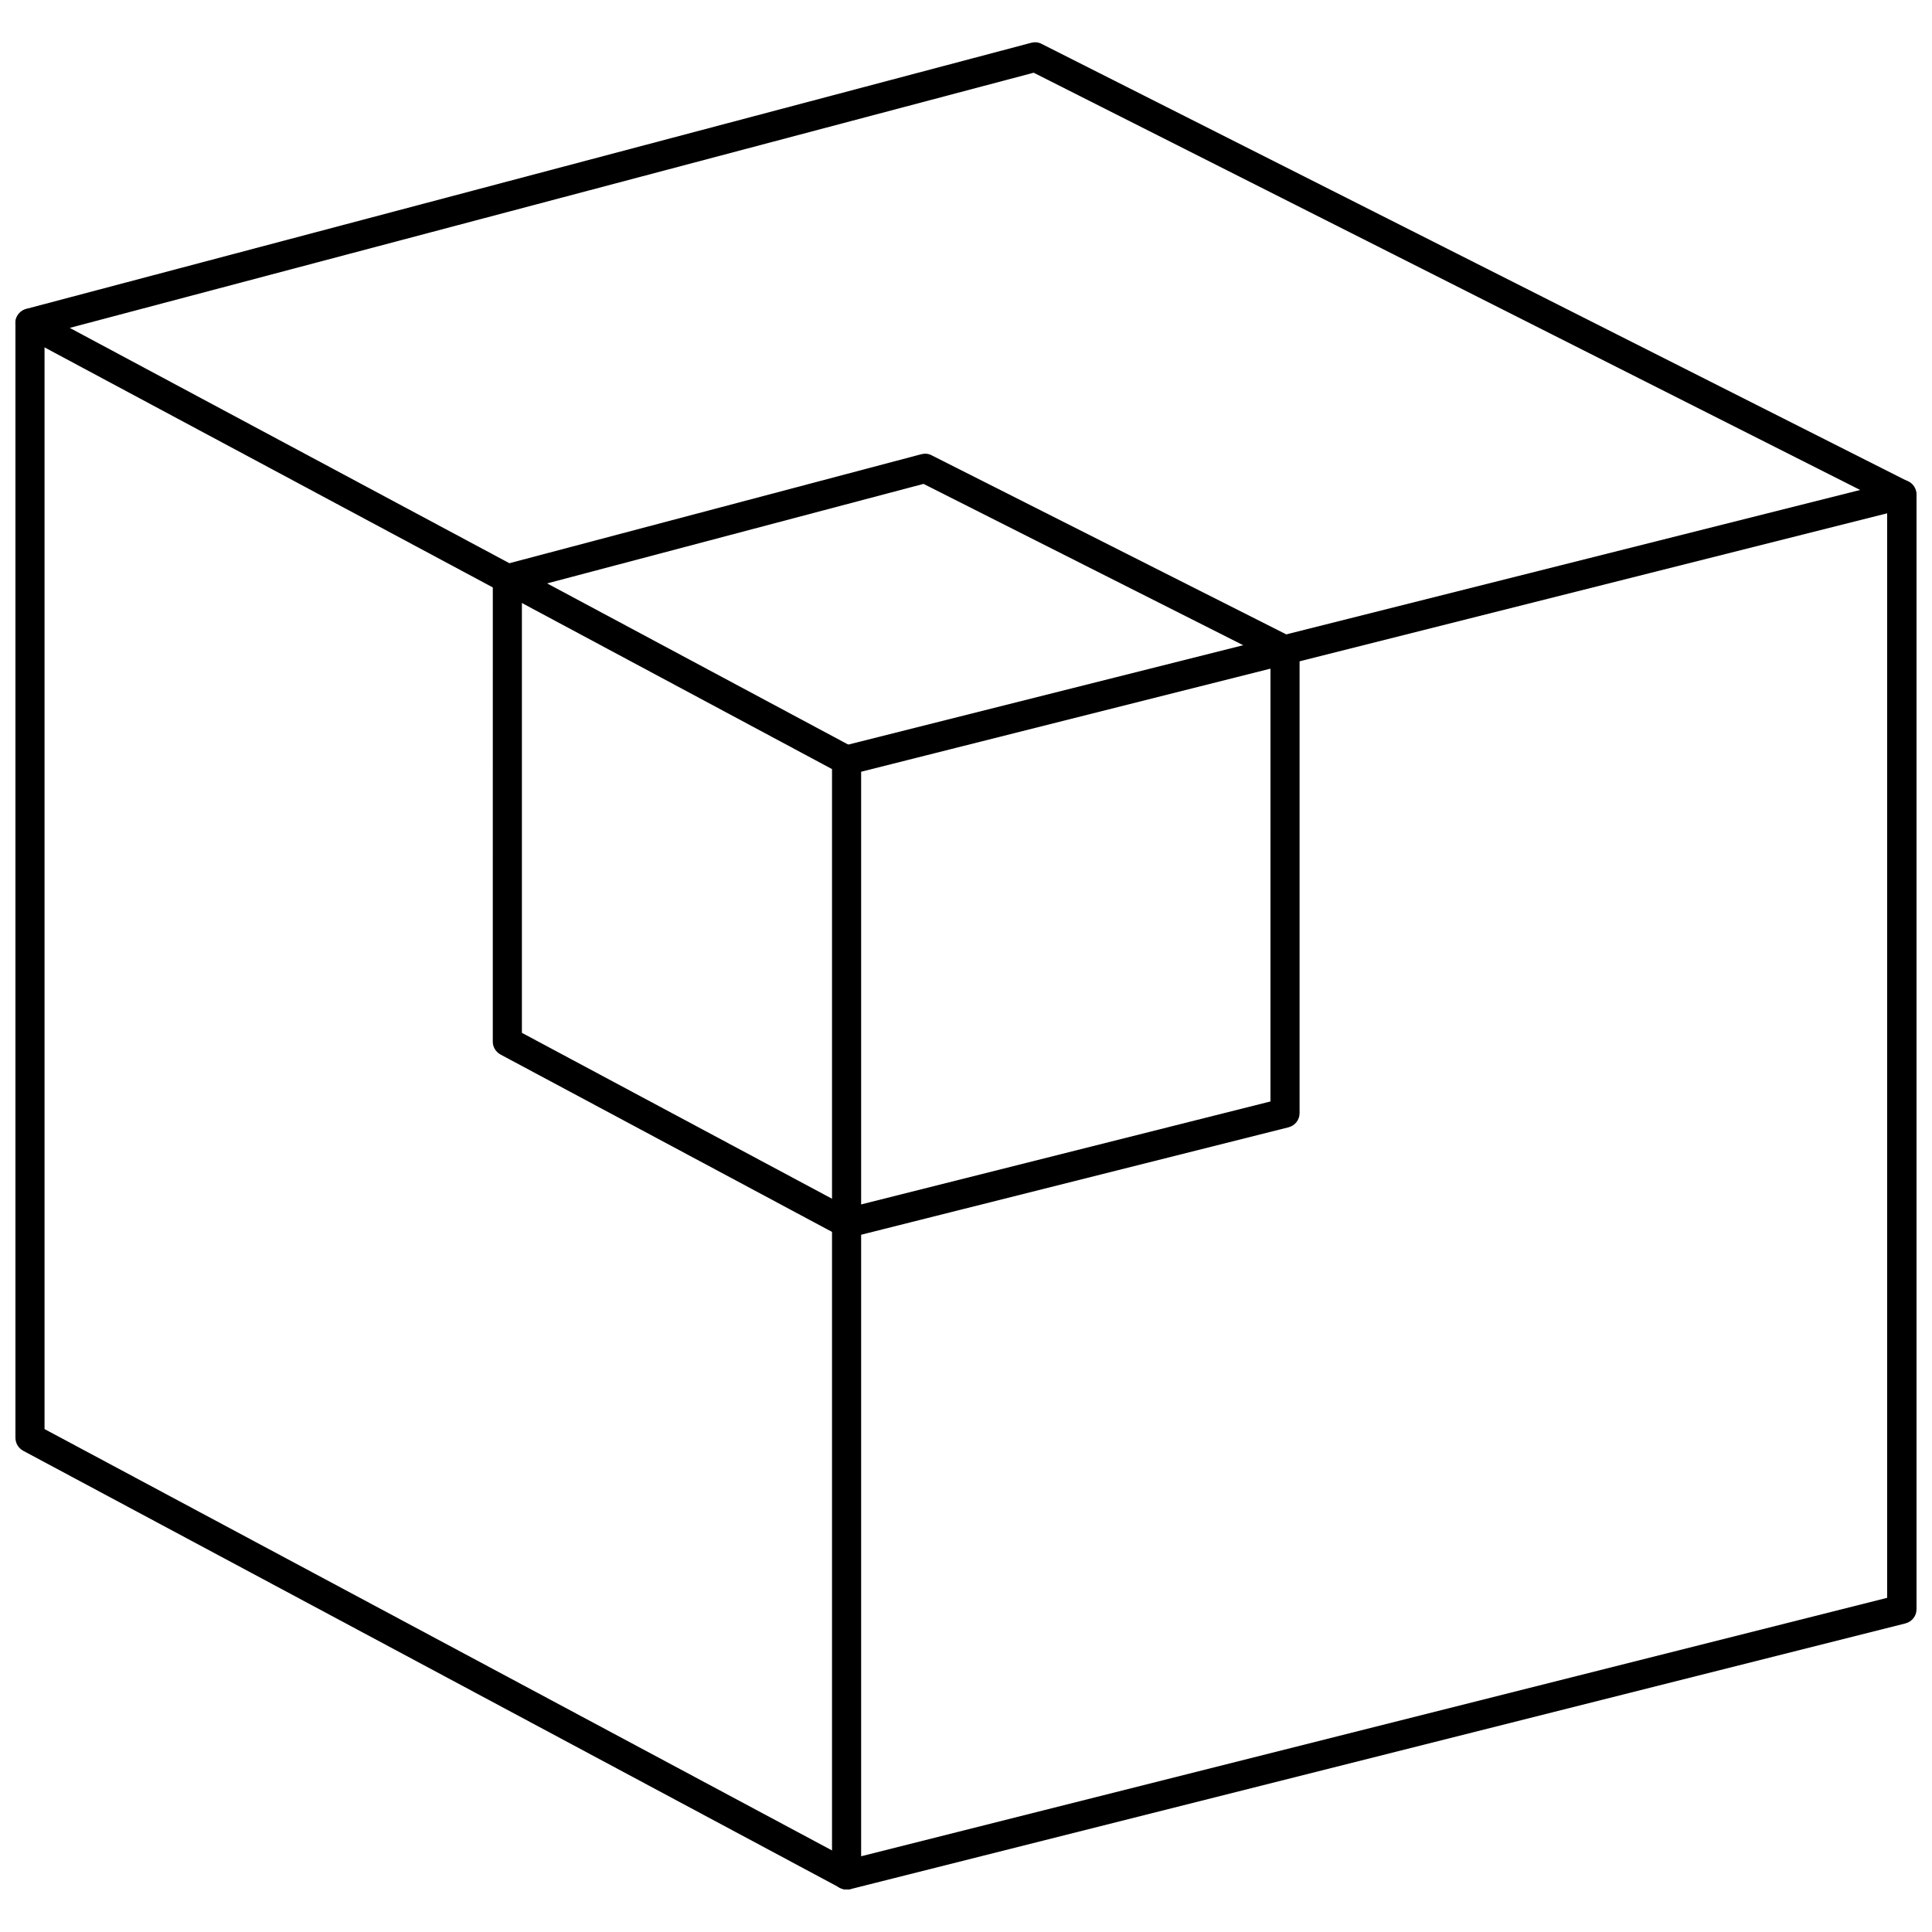 <?xml version="1.0" encoding="UTF-8"?>
<!-- The Best Svg Icon site in the world: iconSvg.co, Visit us! https://iconsvg.co -->
<svg width="800px" height="800px" version="1.1" viewBox="144 144 512 512" xmlns="http://www.w3.org/2000/svg">
 <defs>
  <clipPath id="c">
   <path d="m364 271h287.9v374h-287.9z"/>
  </clipPath>
  <clipPath id="b">
   <path d="m148.09 155h503.81v195h-503.81z"/>
  </clipPath>
  <clipPath id="a">
   <path d="m148.09 225h224.91v420h-224.91z"/>
  </clipPath>
 </defs>
 <path d="m368.35 472.03c-1.73 0-3.305-1.18-3.777-2.914-0.551-2.047 0.707-4.172 2.832-4.723l113.28-28.496 0.004-119.66c0-2.125 1.73-3.856 3.856-3.856s3.856 1.73 3.856 3.856v122.73c0 1.812-1.18 3.305-2.914 3.777l-116.19 29.207c-0.312 0.078-0.629 0.078-0.945 0.078z"/>
 <path d="m484.54 320.1c-0.629 0-1.18-0.156-1.73-0.395l-94.07-47.469-109.27 28.891c-2.125 0.551-4.172-0.707-4.723-2.754-0.551-2.047 0.707-4.172 2.754-4.723l110.68-29.285c0.945-0.234 1.891-0.156 2.754 0.316l95.41 48.176c1.891 0.945 2.676 3.305 1.73 5.195-0.781 1.258-2.121 2.047-3.539 2.047z"/>
 <path d="m368.35 472.03c-0.629 0-1.258-0.156-1.812-0.473l-89.898-48.098c-1.258-0.707-2.047-1.969-2.047-3.387l0.004-122.72c0-2.125 1.73-3.856 3.856-3.856s3.856 1.73 3.856 3.856v120.36l87.852 46.996c1.891 1.023 2.598 3.387 1.574 5.273-0.703 1.34-2.043 2.047-3.383 2.047z"/>
 <g clip-path="url(#c)">
  <path d="m368.35 644.74c-0.867 0-1.73-0.316-2.363-0.789-0.945-0.707-1.496-1.891-1.496-3.07l0.004-295.43c0-1.812 1.18-3.305 2.914-3.777l279.69-70.375c1.18-0.316 2.363 0 3.305 0.707 0.945 0.707 1.496 1.891 1.496 3.07v295.36c0 1.812-1.18 3.305-2.914 3.777l-279.69 70.453c-0.312 0.078-0.629 0.078-0.945 0.078zm3.859-296.22v287.41l271.9-68.488v-287.41z"/>
 </g>
 <g clip-path="url(#b)">
  <path d="m368.35 349.38c-0.629 0-1.258-0.156-1.812-0.473l-216.4-115.88c-1.418-0.707-2.203-2.281-2.047-3.856s1.34-2.914 2.832-3.305l266.39-70.535c0.945-0.234 1.891-0.156 2.754 0.316l229.62 115.95c1.891 0.945 2.676 3.305 1.73 5.195-0.945 1.891-3.305 2.676-5.195 1.73l-228.29-115.25-255.45 67.621 207.66 111.15c1.891 1.023 2.598 3.387 1.574 5.273-0.707 1.262-2.047 2.051-3.387 2.051z"/>
 </g>
 <g clip-path="url(#a)">
  <path d="m368.35 644.74c-0.629 0-1.258-0.156-1.812-0.473l-216.4-115.8c-1.258-0.707-2.047-1.969-2.047-3.461v-295.36c0-2.125 1.73-3.856 3.856-3.856s3.856 1.73 3.856 3.856v293.07l214.36 114.7c1.891 1.023 2.598 3.387 1.574 5.273-0.703 1.34-2.043 2.047-3.383 2.047z"/>
 </g>
</svg>